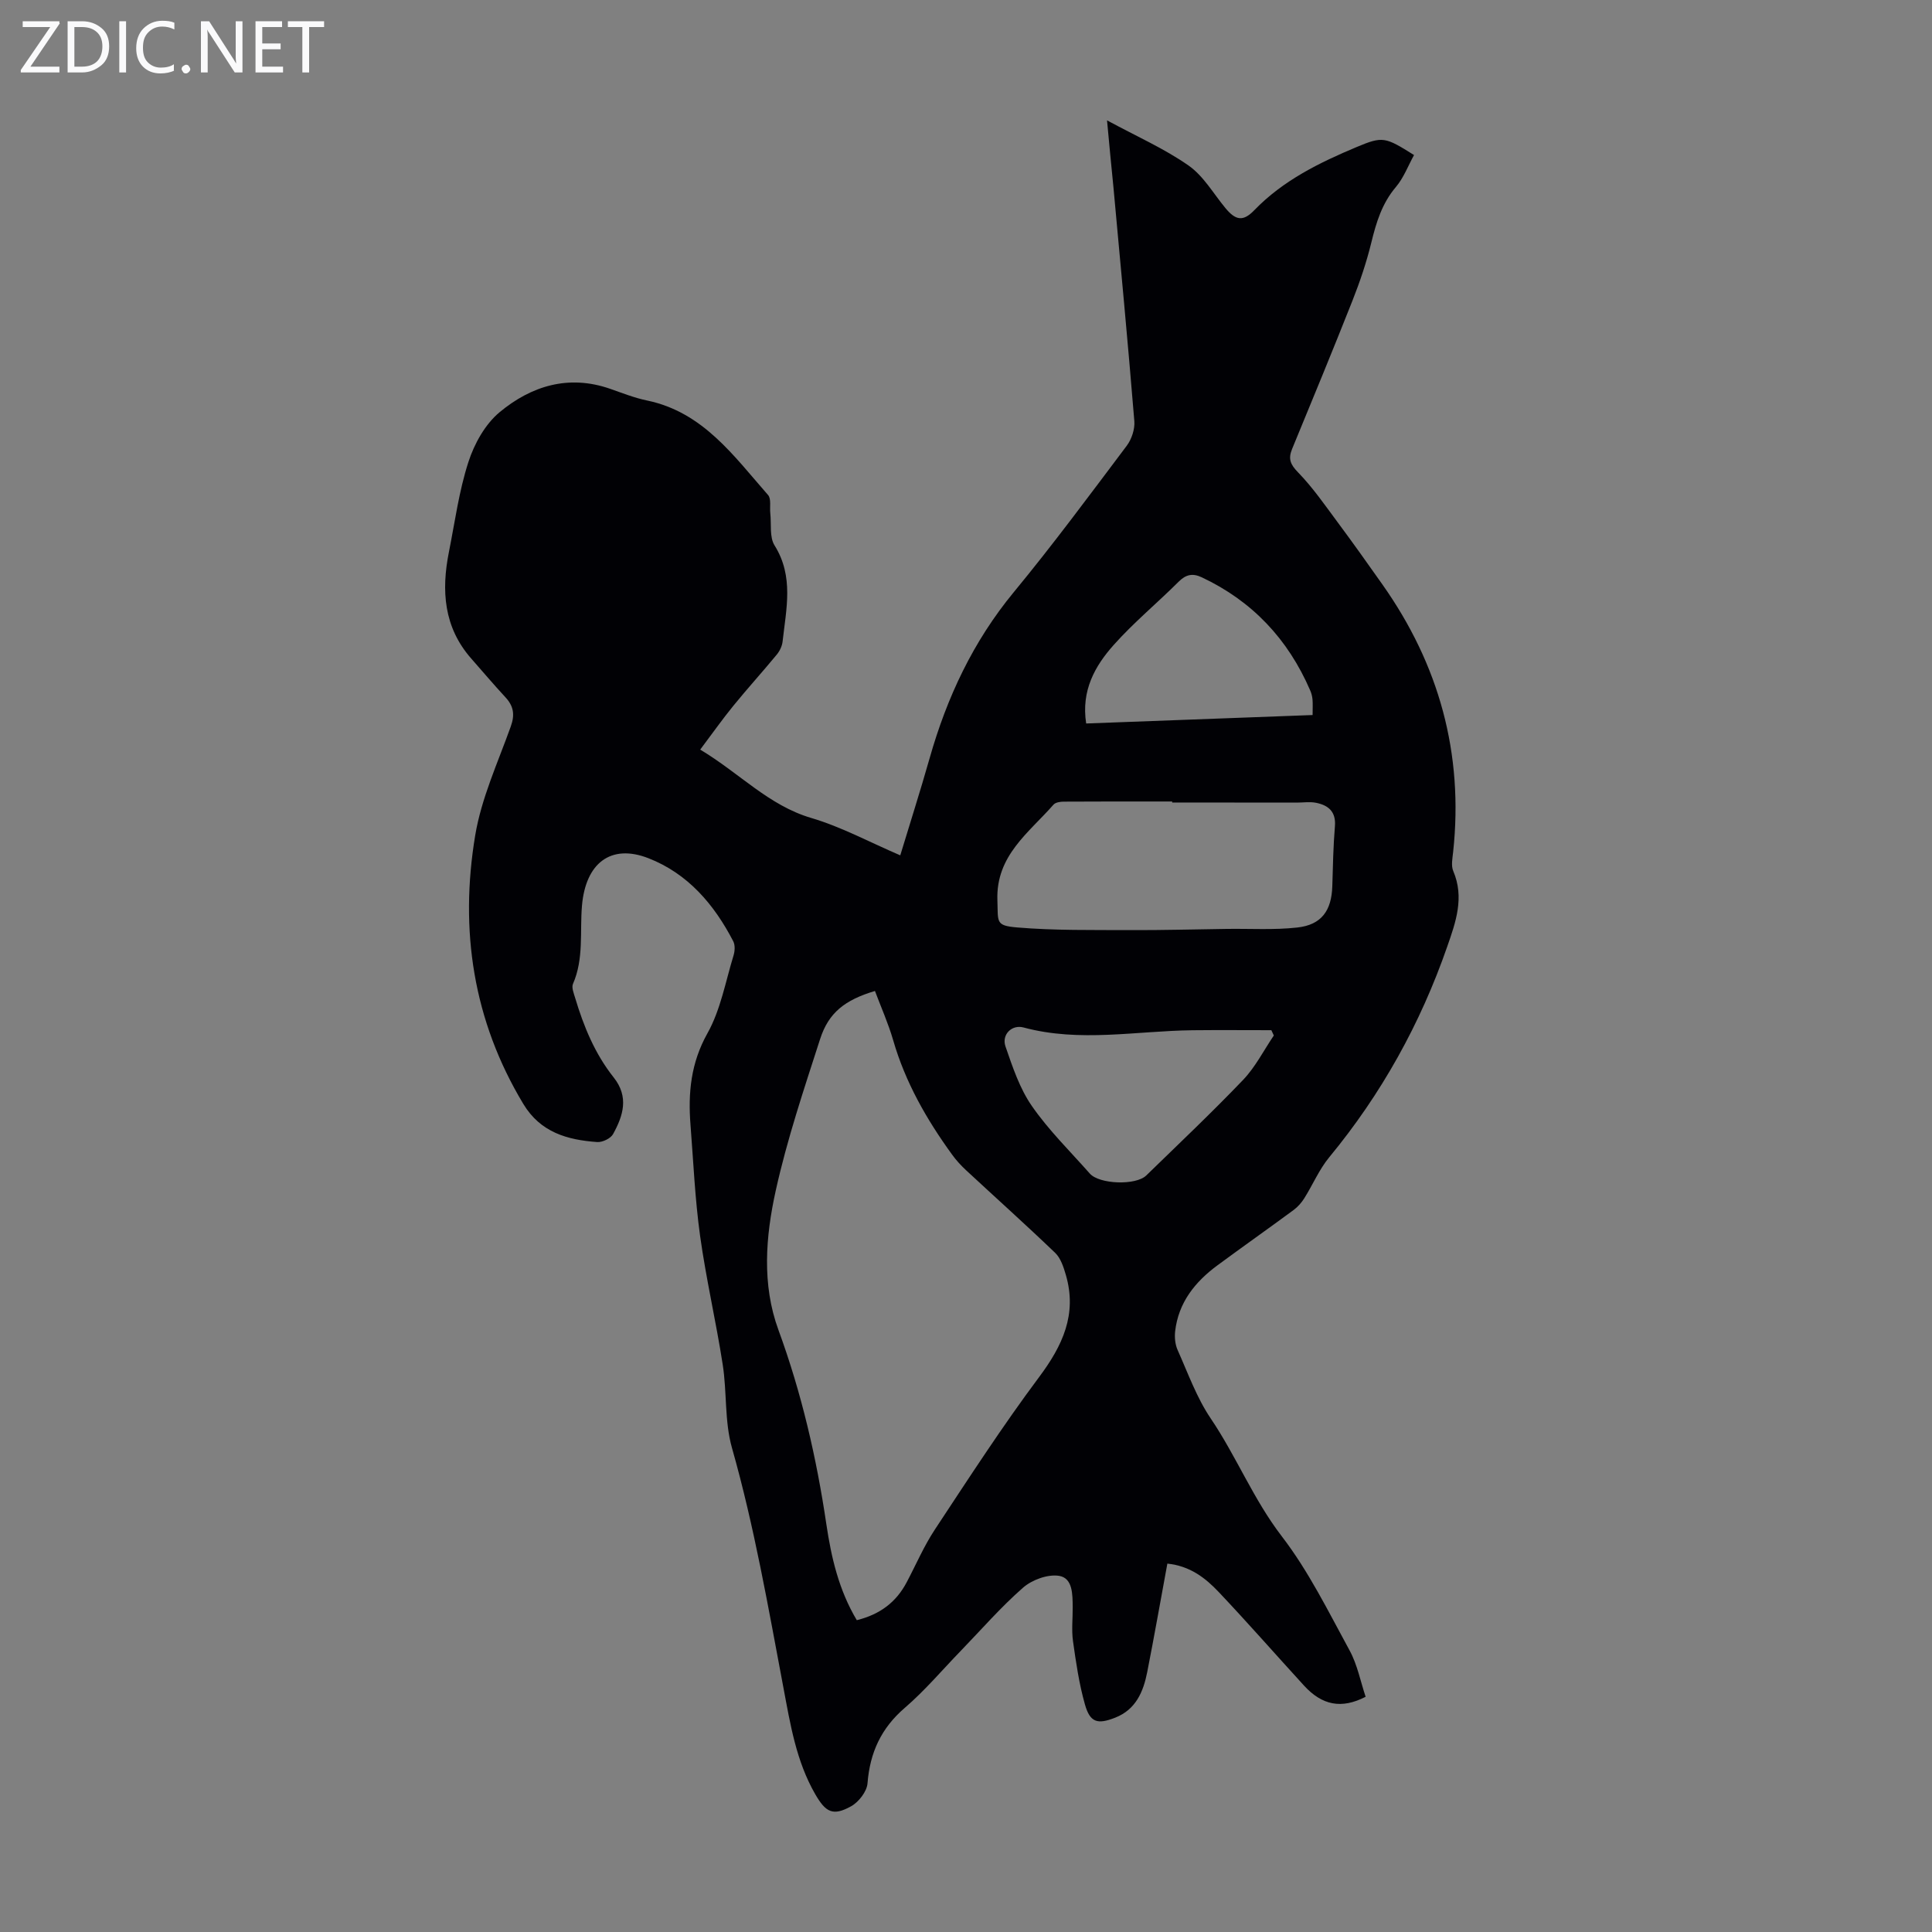 <svg enable-background="new 0 0 400 400" viewBox="0 0 400 400" xmlns="http://www.w3.org/2000/svg"><rect x="0" y="0" width="400" height="400" fill="#808080" stroke="none"/><g fill="#fafafb"><path d="m12.4 4.8-6.1 9h6v1.2h-8v-.5l6.1-8.9h-5.7v-1.2h7.6v.4z"/><path d="m14 15v-10.6h3c1.6 0 2.9.5 4 1.4s1.6 2.2 1.6 3.8-.5 3-1.6 3.9-2.4 1.5-4 1.5zm1.4-9.4v8.2h1.6c1.3 0 2.4-.4 3.1-1.1s1.1-1.8 1.1-3.1-.4-2.3-1.2-3-1.8-1-3.1-1z"/><path d="m26.1 4.4v10.6h-1.4v-10.6z"/><path d="m36.1 14.6c-.8.4-1.8.6-2.9.6-1.5 0-2.7-.5-3.6-1.4s-1.4-2.2-1.4-3.8c0-1.7.5-3.1 1.5-4.1s2.3-1.6 3.9-1.6c1 0 1.8.1 2.5.4v1.4c-.8-.4-1.6-.6-2.5-.6-1.2 0-2.1.4-2.9 1.2s-1.1 1.8-1.1 3.2c0 1.3.3 2.3 1 3s1.6 1.1 2.7 1.1c1 0 2-.2 2.7-.7v1.3z"/><path d="m37.6 14.3c0-.2.1-.5.3-.6s.4-.3.6-.3c.3 0 .5.1.6.3s.3.4.3.6-.1.4-.3.6-.4.3-.6.3c-.3 0-.5-.1-.6-.3s-.3-.4-.3-.6z"/><path d="m50.2 15h-1.6l-5.3-8.2c-.2-.2-.3-.5-.4-.7 0 .2.1.7.1 1.5v7.4h-1.4v-10.6h1.7l5.2 8.1c.2.4.4.6.4.7 0-.3-.1-.8-.1-1.5v-7.3h1.4z"/><path d="m58.6 15h-5.7v-10.6h5.5v1.2h-4.1v3.4h3.8v1.2h-3.8v3.6h4.3z"/><path d="m67.1 5.6h-3.1v9.4h-1.4v-9.4h-3v-1.2h7.5z"/></g><path d="m229.2 24.92c6.19 3.35 11.87 5.85 16.86 9.34 3.1 2.16 5.16 5.81 7.65 8.82 2.13 2.58 3.67 2.83 5.97.45 5.98-6.19 13.5-9.86 21.25-13.11 5.37-2.25 5.87-2.06 11.83 1.68-1.21 2.19-2.13 4.69-3.75 6.61-2.88 3.39-4.07 7.32-5.09 11.5-1 4.09-2.36 8.12-3.91 12.04-4.06 10.27-8.28 20.48-12.49 30.69-.83 2.01-.41 3.18 1.21 4.84 3.08 3.16 5.61 6.85 8.26 10.41 3.13 4.21 6.17 8.49 9.19 12.77 11.77 16.64 16.86 35.06 14.68 55.41-.14 1.32-.46 2.85.02 3.97 2.34 5.48.52 10.58-1.24 15.62-5.55 15.98-13.63 30.55-24.43 43.63-2.09 2.53-3.41 5.7-5.18 8.51-.57.91-1.33 1.77-2.19 2.41-5.22 3.85-10.53 7.59-15.75 11.44-4.66 3.43-8.11 7.72-8.79 13.69-.14 1.27 0 2.73.52 3.88 2.14 4.79 3.94 9.86 6.85 14.16 5.33 7.89 8.84 16.76 14.72 24.41 5.54 7.21 9.63 15.56 14.02 23.6 1.62 2.96 2.27 6.45 3.33 9.61-5 2.58-9.01 1.78-12.77-2.33-5.89-6.44-11.64-13.01-17.64-19.35-2.75-2.91-5.94-5.41-10.64-5.89-1.4 7.58-2.71 15.03-4.17 22.46-.8 4.06-2.35 7.75-6.62 9.43-3.68 1.45-5.22 1.02-6.28-2.75-1.21-4.26-1.85-8.7-2.47-13.1-.32-2.31-.04-4.69-.06-7.04-.03-2.61.03-6.01-2.83-6.47-2.34-.37-5.59.82-7.45 2.45-4.62 4.04-8.67 8.72-12.95 13.14-3.82 3.94-7.38 8.17-11.52 11.73-4.91 4.22-7.23 9.27-7.73 15.63-.13 1.7-1.82 3.89-3.4 4.76-3.75 2.08-5.25 1.27-7.43-2.51-3.94-6.84-5.15-14.45-6.58-22.04-3.14-16.64-6.02-33.33-10.66-49.67-1.55-5.48-1.02-11.52-1.91-17.23-1.38-8.92-3.45-17.75-4.69-26.69-1.05-7.59-1.38-15.29-1.98-22.95-.52-6.62.07-12.81 3.51-18.95 2.73-4.87 3.74-10.7 5.41-16.14.27-.89.34-2.12-.07-2.91-3.96-7.65-9.42-14.03-17.57-17.2-7.84-3.05-13.01 1.09-13.75 9.85-.46 5.42.42 10.93-1.86 16.17-.33.76.16 1.94.44 2.88 1.77 5.92 4.1 11.6 7.97 16.47 3.23 4.06 1.98 7.94-.11 11.75-.5.91-2.2 1.72-3.28 1.65-6.17-.44-11.75-1.99-15.3-7.89-10.41-17.28-13.22-36.03-9.97-55.57 1.28-7.73 4.7-15.12 7.37-22.58.87-2.42.6-4.2-1.09-6.03-2.43-2.62-4.74-5.36-7.11-8.05-5.7-6.49-6.2-14.08-4.6-22.08 1.24-6.23 2.08-12.6 4.03-18.6 1.22-3.78 3.47-7.83 6.46-10.31 6.54-5.43 14.26-7.84 22.86-4.85 2.53.88 5.05 1.89 7.67 2.43 11.59 2.41 17.95 11.49 25.05 19.57.69.78.32 2.49.46 3.77.25 2.25-.2 4.94.89 6.67 4.03 6.45 2.4 13.16 1.66 19.87-.1.95-.59 1.98-1.21 2.73-2.95 3.58-6.08 7.02-9 10.61-2.29 2.81-4.38 5.78-6.85 9.06 8.15 4.87 14.13 11.53 22.98 14.15 6.25 1.84 12.1 5.02 18.44 7.74 1.96-6.48 4.13-13.25 6.07-20.08 3.58-12.62 9-24.19 17.44-34.42 8.11-9.83 15.7-20.1 23.37-30.29 1.02-1.36 1.72-3.45 1.58-5.13-1.32-16.17-2.85-32.32-4.33-48.47-.44-4.35-.85-8.67-1.32-13.78zm-51.81 310.52c4.84-1.2 8.17-3.75 10.33-7.85 1.93-3.65 3.57-7.49 5.83-10.91 7.02-10.63 13.95-21.35 21.57-31.55 4.88-6.53 7.93-13.03 5.55-21.18-.47-1.61-1.06-3.46-2.21-4.56-6.05-5.81-12.3-11.4-18.45-17.11-1.05-.98-2.05-2.06-2.89-3.23-5.28-7.27-9.68-14.97-12.2-23.69-1.01-3.48-2.51-6.83-3.77-10.19-6.2 1.86-9.58 4.46-11.35 9.94-3.35 10.39-6.85 20.79-9.2 31.43-2.09 9.48-2.89 19.39.57 28.82 4.79 13.07 7.89 26.49 9.92 40.23 1.02 6.85 2.57 13.6 6.3 19.85zm65.3-169.29c0-.07 0-.14 0-.21-7.48 0-14.97-.02-22.45.03-.72 0-1.71.15-2.13.63-5.11 5.83-11.93 10.53-11.61 19.77.16 4.59-.44 5.26 4.11 5.65 7.74.65 15.55.51 23.34.55 6.69.03 13.38-.16 20.06-.25 4.87-.07 9.78.25 14.6-.29 5-.56 7.08-3.5 7.23-8.57.12-4.13.2-8.27.54-12.39.25-3.03-1.36-4.35-3.9-4.86-1.29-.26-2.67-.04-4-.04-8.61-.02-17.2-.02-25.79-.02zm21.04 48.24c-.17-.37-.34-.74-.51-1.1-5.43 0-10.86-.05-16.29.01-11.67.13-23.36 2.57-35.01-.57-2.45-.66-4.58 1.48-3.75 3.91 1.47 4.26 2.94 8.71 5.47 12.35 3.48 5.02 7.92 9.37 11.99 13.98 1.96 2.23 9.53 2.5 11.69.4 6.73-6.55 13.56-13.01 20.05-19.79 2.55-2.67 4.27-6.11 6.36-9.19zm-38.85-64.6c15.77-.59 31.32-1.17 46.88-1.75 0-1.46.06-2.35-.02-3.24-.06-.66-.24-1.33-.51-1.93-4.58-10.56-11.97-18.43-22.43-23.35-1.87-.88-3.27-.59-4.77.91-4.43 4.42-9.3 8.44-13.45 13.1-3.88 4.35-6.76 9.43-5.7 16.26z" fill="#010105"/></svg>